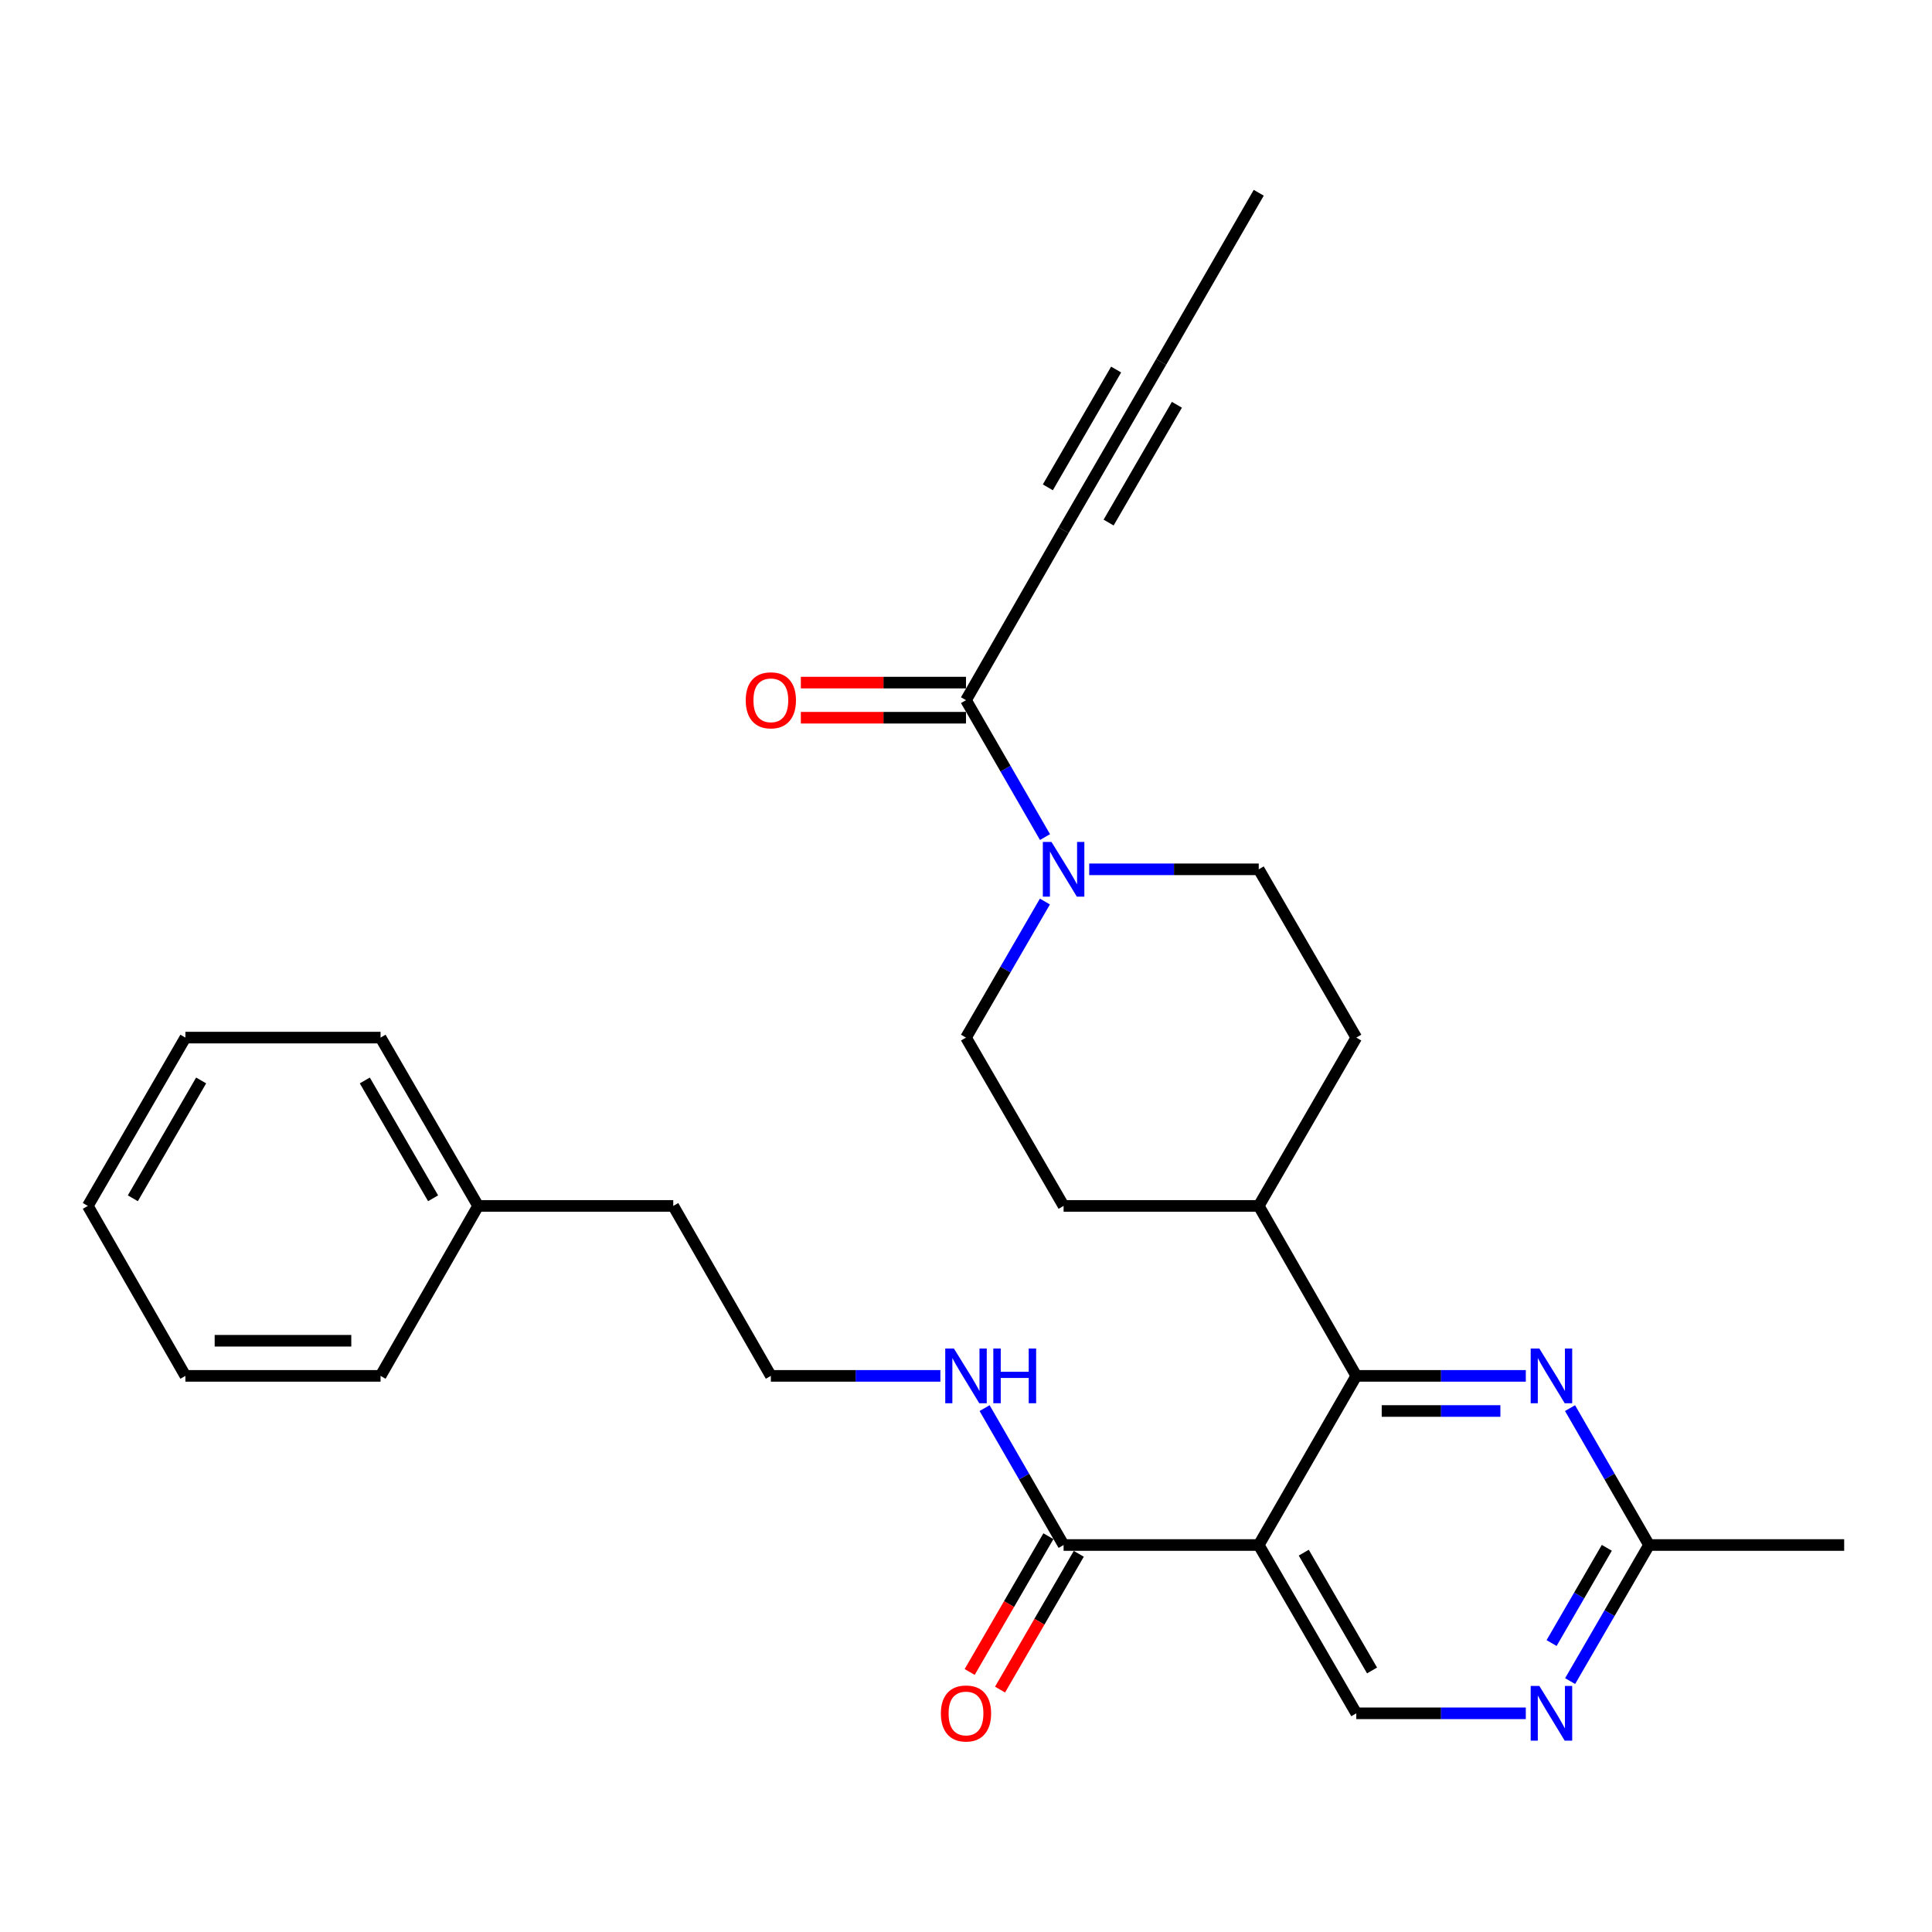 <?xml version='1.0' encoding='iso-8859-1'?>
<svg version='1.1' baseProfile='full'
              xmlns='http://www.w3.org/2000/svg'
                      xmlns:rdkit='http://www.rdkit.org/xml'
                      xmlns:xlink='http://www.w3.org/1999/xlink'
                  xml:space='preserve'
width='1000px' height='1000px' viewBox='0 0 1000 1000'>
<!-- END OF HEADER -->
<rect style='opacity:1.0;fill:#FFFFFF;stroke:none' width='1000' height='1000' x='0' y='0'> </rect>
<path class='bond-0' d='M 651.522,799.698 L 702.016,712.151' style='fill:none;fill-rule:evenodd;stroke:#000000;stroke-width:6px;stroke-linecap:butt;stroke-linejoin:miter;stroke-opacity:1' />
<path class='bond-4' d='M 651.522,799.698 L 550.514,799.698' style='fill:none;fill-rule:evenodd;stroke:#000000;stroke-width:6px;stroke-linecap:butt;stroke-linejoin:miter;stroke-opacity:1' />
<path class='bond-6' d='M 651.522,799.698 L 702.016,886.81' style='fill:none;fill-rule:evenodd;stroke:#000000;stroke-width:6px;stroke-linecap:butt;stroke-linejoin:miter;stroke-opacity:1' />
<path class='bond-6' d='M 674.823,803.648 L 710.168,864.627' style='fill:none;fill-rule:evenodd;stroke:#000000;stroke-width:6px;stroke-linecap:butt;stroke-linejoin:miter;stroke-opacity:1' />
<path class='bond-1' d='M 702.016,712.151 L 745.887,712.151' style='fill:none;fill-rule:evenodd;stroke:#000000;stroke-width:6px;stroke-linecap:butt;stroke-linejoin:miter;stroke-opacity:1' />
<path class='bond-1' d='M 745.887,712.151 L 789.758,712.151' style='fill:none;fill-rule:evenodd;stroke:#0000FF;stroke-width:6px;stroke-linecap:butt;stroke-linejoin:miter;stroke-opacity:1' />
<path class='bond-1' d='M 715.177,730.329 L 745.887,730.329' style='fill:none;fill-rule:evenodd;stroke:#000000;stroke-width:6px;stroke-linecap:butt;stroke-linejoin:miter;stroke-opacity:1' />
<path class='bond-1' d='M 745.887,730.329 L 776.597,730.329' style='fill:none;fill-rule:evenodd;stroke:#0000FF;stroke-width:6px;stroke-linecap:butt;stroke-linejoin:miter;stroke-opacity:1' />
<path class='bond-10' d='M 702.016,712.151 L 651.522,624.181' style='fill:none;fill-rule:evenodd;stroke:#000000;stroke-width:6px;stroke-linecap:butt;stroke-linejoin:miter;stroke-opacity:1' />
<path class='bond-28' d='M 812.652,728.838 L 833.095,764.268' style='fill:none;fill-rule:evenodd;stroke:#0000FF;stroke-width:6px;stroke-linecap:butt;stroke-linejoin:miter;stroke-opacity:1' />
<path class='bond-28' d='M 833.095,764.268 L 853.538,799.698' style='fill:none;fill-rule:evenodd;stroke:#000000;stroke-width:6px;stroke-linecap:butt;stroke-linejoin:miter;stroke-opacity:1' />
<path class='bond-2' d='M 540.842,466.634 L 520.421,501.847' style='fill:none;fill-rule:evenodd;stroke:#0000FF;stroke-width:6px;stroke-linecap:butt;stroke-linejoin:miter;stroke-opacity:1' />
<path class='bond-2' d='M 520.421,501.847 L 500,537.059' style='fill:none;fill-rule:evenodd;stroke:#000000;stroke-width:6px;stroke-linecap:butt;stroke-linejoin:miter;stroke-opacity:1' />
<path class='bond-3' d='M 540.887,433.27 L 520.443,397.835' style='fill:none;fill-rule:evenodd;stroke:#0000FF;stroke-width:6px;stroke-linecap:butt;stroke-linejoin:miter;stroke-opacity:1' />
<path class='bond-3' d='M 520.443,397.835 L 500,362.401' style='fill:none;fill-rule:evenodd;stroke:#000000;stroke-width:6px;stroke-linecap:butt;stroke-linejoin:miter;stroke-opacity:1' />
<path class='bond-29' d='M 563.779,449.957 L 607.651,449.957' style='fill:none;fill-rule:evenodd;stroke:#0000FF;stroke-width:6px;stroke-linecap:butt;stroke-linejoin:miter;stroke-opacity:1' />
<path class='bond-29' d='M 607.651,449.957 L 651.522,449.957' style='fill:none;fill-rule:evenodd;stroke:#000000;stroke-width:6px;stroke-linecap:butt;stroke-linejoin:miter;stroke-opacity:1' />
<path class='bond-5' d='M 500,362.401 L 550.514,274.43' style='fill:none;fill-rule:evenodd;stroke:#000000;stroke-width:6px;stroke-linecap:butt;stroke-linejoin:miter;stroke-opacity:1' />
<path class='bond-13' d='M 500,353.312 L 457.259,353.312' style='fill:none;fill-rule:evenodd;stroke:#000000;stroke-width:6px;stroke-linecap:butt;stroke-linejoin:miter;stroke-opacity:1' />
<path class='bond-13' d='M 457.259,353.312 L 414.517,353.312' style='fill:none;fill-rule:evenodd;stroke:#FF0000;stroke-width:6px;stroke-linecap:butt;stroke-linejoin:miter;stroke-opacity:1' />
<path class='bond-13' d='M 500,371.49 L 457.259,371.49' style='fill:none;fill-rule:evenodd;stroke:#000000;stroke-width:6px;stroke-linecap:butt;stroke-linejoin:miter;stroke-opacity:1' />
<path class='bond-13' d='M 457.259,371.49 L 414.517,371.49' style='fill:none;fill-rule:evenodd;stroke:#FF0000;stroke-width:6px;stroke-linecap:butt;stroke-linejoin:miter;stroke-opacity:1' />
<path class='bond-14' d='M 542.651,795.138 L 522.276,830.275' style='fill:none;fill-rule:evenodd;stroke:#000000;stroke-width:6px;stroke-linecap:butt;stroke-linejoin:miter;stroke-opacity:1' />
<path class='bond-14' d='M 522.276,830.275 L 501.901,865.413' style='fill:none;fill-rule:evenodd;stroke:#FF0000;stroke-width:6px;stroke-linecap:butt;stroke-linejoin:miter;stroke-opacity:1' />
<path class='bond-14' d='M 558.377,804.257 L 538.001,839.394' style='fill:none;fill-rule:evenodd;stroke:#000000;stroke-width:6px;stroke-linecap:butt;stroke-linejoin:miter;stroke-opacity:1' />
<path class='bond-14' d='M 538.001,839.394 L 517.626,874.531' style='fill:none;fill-rule:evenodd;stroke:#FF0000;stroke-width:6px;stroke-linecap:butt;stroke-linejoin:miter;stroke-opacity:1' />
<path class='bond-15' d='M 550.514,799.698 L 530.071,764.268' style='fill:none;fill-rule:evenodd;stroke:#000000;stroke-width:6px;stroke-linecap:butt;stroke-linejoin:miter;stroke-opacity:1' />
<path class='bond-15' d='M 530.071,764.268 L 509.628,728.838' style='fill:none;fill-rule:evenodd;stroke:#0000FF;stroke-width:6px;stroke-linecap:butt;stroke-linejoin:miter;stroke-opacity:1' />
<path class='bond-9' d='M 550.514,274.43 L 601.008,187.329' style='fill:none;fill-rule:evenodd;stroke:#000000;stroke-width:6px;stroke-linecap:butt;stroke-linejoin:miter;stroke-opacity:1' />
<path class='bond-9' d='M 573.814,270.482 L 609.16,209.511' style='fill:none;fill-rule:evenodd;stroke:#000000;stroke-width:6px;stroke-linecap:butt;stroke-linejoin:miter;stroke-opacity:1' />
<path class='bond-9' d='M 542.362,252.248 L 577.707,191.277' style='fill:none;fill-rule:evenodd;stroke:#000000;stroke-width:6px;stroke-linecap:butt;stroke-linejoin:miter;stroke-opacity:1' />
<path class='bond-7' d='M 702.016,886.81 L 745.887,886.81' style='fill:none;fill-rule:evenodd;stroke:#000000;stroke-width:6px;stroke-linecap:butt;stroke-linejoin:miter;stroke-opacity:1' />
<path class='bond-7' d='M 745.887,886.81 L 789.758,886.81' style='fill:none;fill-rule:evenodd;stroke:#0000FF;stroke-width:6px;stroke-linecap:butt;stroke-linejoin:miter;stroke-opacity:1' />
<path class='bond-8' d='M 812.694,870.132 L 833.116,834.915' style='fill:none;fill-rule:evenodd;stroke:#0000FF;stroke-width:6px;stroke-linecap:butt;stroke-linejoin:miter;stroke-opacity:1' />
<path class='bond-8' d='M 833.116,834.915 L 853.538,799.698' style='fill:none;fill-rule:evenodd;stroke:#000000;stroke-width:6px;stroke-linecap:butt;stroke-linejoin:miter;stroke-opacity:1' />
<path class='bond-8' d='M 803.096,850.448 L 817.391,825.796' style='fill:none;fill-rule:evenodd;stroke:#0000FF;stroke-width:6px;stroke-linecap:butt;stroke-linejoin:miter;stroke-opacity:1' />
<path class='bond-8' d='M 817.391,825.796 L 831.686,801.144' style='fill:none;fill-rule:evenodd;stroke:#000000;stroke-width:6px;stroke-linecap:butt;stroke-linejoin:miter;stroke-opacity:1' />
<path class='bond-21' d='M 853.538,799.698 L 954.545,799.698' style='fill:none;fill-rule:evenodd;stroke:#000000;stroke-width:6px;stroke-linecap:butt;stroke-linejoin:miter;stroke-opacity:1' />
<path class='bond-20' d='M 601.008,187.329 L 651.522,99.772' style='fill:none;fill-rule:evenodd;stroke:#000000;stroke-width:6px;stroke-linecap:butt;stroke-linejoin:miter;stroke-opacity:1' />
<path class='bond-16' d='M 651.522,624.181 L 702.016,537.059' style='fill:none;fill-rule:evenodd;stroke:#000000;stroke-width:6px;stroke-linecap:butt;stroke-linejoin:miter;stroke-opacity:1' />
<path class='bond-17' d='M 651.522,624.181 L 550.514,624.181' style='fill:none;fill-rule:evenodd;stroke:#000000;stroke-width:6px;stroke-linecap:butt;stroke-linejoin:miter;stroke-opacity:1' />
<path class='bond-11' d='M 500,537.059 L 550.514,624.181' style='fill:none;fill-rule:evenodd;stroke:#000000;stroke-width:6px;stroke-linecap:butt;stroke-linejoin:miter;stroke-opacity:1' />
<path class='bond-12' d='M 651.522,449.957 L 702.016,537.059' style='fill:none;fill-rule:evenodd;stroke:#000000;stroke-width:6px;stroke-linecap:butt;stroke-linejoin:miter;stroke-opacity:1' />
<path class='bond-18' d='M 486.735,712.151 L 442.863,712.151' style='fill:none;fill-rule:evenodd;stroke:#0000FF;stroke-width:6px;stroke-linecap:butt;stroke-linejoin:miter;stroke-opacity:1' />
<path class='bond-18' d='M 442.863,712.151 L 398.992,712.151' style='fill:none;fill-rule:evenodd;stroke:#000000;stroke-width:6px;stroke-linecap:butt;stroke-linejoin:miter;stroke-opacity:1' />
<path class='bond-22' d='M 398.992,712.151 L 348.478,624.181' style='fill:none;fill-rule:evenodd;stroke:#000000;stroke-width:6px;stroke-linecap:butt;stroke-linejoin:miter;stroke-opacity:1' />
<path class='bond-19' d='M 247.47,624.181 L 348.478,624.181' style='fill:none;fill-rule:evenodd;stroke:#000000;stroke-width:6px;stroke-linecap:butt;stroke-linejoin:miter;stroke-opacity:1' />
<path class='bond-23' d='M 247.47,624.181 L 196.976,537.059' style='fill:none;fill-rule:evenodd;stroke:#000000;stroke-width:6px;stroke-linecap:butt;stroke-linejoin:miter;stroke-opacity:1' />
<path class='bond-23' d='M 224.169,620.228 L 188.823,559.242' style='fill:none;fill-rule:evenodd;stroke:#000000;stroke-width:6px;stroke-linecap:butt;stroke-linejoin:miter;stroke-opacity:1' />
<path class='bond-24' d='M 247.47,624.181 L 196.976,712.151' style='fill:none;fill-rule:evenodd;stroke:#000000;stroke-width:6px;stroke-linecap:butt;stroke-linejoin:miter;stroke-opacity:1' />
<path class='bond-26' d='M 196.976,537.059 L 95.959,537.059' style='fill:none;fill-rule:evenodd;stroke:#000000;stroke-width:6px;stroke-linecap:butt;stroke-linejoin:miter;stroke-opacity:1' />
<path class='bond-25' d='M 196.976,712.151 L 95.959,712.151' style='fill:none;fill-rule:evenodd;stroke:#000000;stroke-width:6px;stroke-linecap:butt;stroke-linejoin:miter;stroke-opacity:1' />
<path class='bond-25' d='M 181.824,693.974 L 111.111,693.974' style='fill:none;fill-rule:evenodd;stroke:#000000;stroke-width:6px;stroke-linecap:butt;stroke-linejoin:miter;stroke-opacity:1' />
<path class='bond-27' d='M 95.959,712.151 L 45.455,624.181' style='fill:none;fill-rule:evenodd;stroke:#000000;stroke-width:6px;stroke-linecap:butt;stroke-linejoin:miter;stroke-opacity:1' />
<path class='bond-30' d='M 95.959,537.059 L 45.455,624.181' style='fill:none;fill-rule:evenodd;stroke:#000000;stroke-width:6px;stroke-linecap:butt;stroke-linejoin:miter;stroke-opacity:1' />
<path class='bond-30' d='M 104.109,559.244 L 68.757,620.229' style='fill:none;fill-rule:evenodd;stroke:#000000;stroke-width:6px;stroke-linecap:butt;stroke-linejoin:miter;stroke-opacity:1' />
<path  class='atom-2' d='M 796.764 697.991
L 806.044 712.991
Q 806.964 714.471, 808.444 717.151
Q 809.924 719.831, 810.004 719.991
L 810.004 697.991
L 813.764 697.991
L 813.764 726.311
L 809.884 726.311
L 799.924 709.911
Q 798.764 707.991, 797.524 705.791
Q 796.324 703.591, 795.964 702.911
L 795.964 726.311
L 792.284 726.311
L 792.284 697.991
L 796.764 697.991
' fill='#0000FF'/>
<path  class='atom-3' d='M 544.254 435.797
L 553.534 450.797
Q 554.454 452.277, 555.934 454.957
Q 557.414 457.637, 557.494 457.797
L 557.494 435.797
L 561.254 435.797
L 561.254 464.117
L 557.374 464.117
L 547.414 447.717
Q 546.254 445.797, 545.014 443.597
Q 543.814 441.397, 543.454 440.717
L 543.454 464.117
L 539.774 464.117
L 539.774 435.797
L 544.254 435.797
' fill='#0000FF'/>
<path  class='atom-8' d='M 796.764 872.65
L 806.044 887.65
Q 806.964 889.13, 808.444 891.81
Q 809.924 894.49, 810.004 894.65
L 810.004 872.65
L 813.764 872.65
L 813.764 900.97
L 809.884 900.97
L 799.924 884.57
Q 798.764 882.65, 797.524 880.45
Q 796.324 878.25, 795.964 877.57
L 795.964 900.97
L 792.284 900.97
L 792.284 872.65
L 796.764 872.65
' fill='#0000FF'/>
<path  class='atom-14' d='M 385.992 362.481
Q 385.992 355.681, 389.352 351.881
Q 392.712 348.081, 398.992 348.081
Q 405.272 348.081, 408.632 351.881
Q 411.992 355.681, 411.992 362.481
Q 411.992 369.361, 408.592 373.281
Q 405.192 377.161, 398.992 377.161
Q 392.752 377.161, 389.352 373.281
Q 385.992 369.401, 385.992 362.481
M 398.992 373.961
Q 403.312 373.961, 405.632 371.081
Q 407.992 368.161, 407.992 362.481
Q 407.992 356.921, 405.632 354.121
Q 403.312 351.281, 398.992 351.281
Q 394.672 351.281, 392.312 354.081
Q 389.992 356.881, 389.992 362.481
Q 389.992 368.201, 392.312 371.081
Q 394.672 373.961, 398.992 373.961
' fill='#FF0000'/>
<path  class='atom-15' d='M 487 886.89
Q 487 880.09, 490.36 876.29
Q 493.72 872.49, 500 872.49
Q 506.28 872.49, 509.64 876.29
Q 513 880.09, 513 886.89
Q 513 893.77, 509.6 897.69
Q 506.2 901.57, 500 901.57
Q 493.76 901.57, 490.36 897.69
Q 487 893.81, 487 886.89
M 500 898.37
Q 504.32 898.37, 506.64 895.49
Q 509 892.57, 509 886.89
Q 509 881.33, 506.64 878.53
Q 504.32 875.69, 500 875.69
Q 495.68 875.69, 493.32 878.49
Q 491 881.29, 491 886.89
Q 491 892.61, 493.32 895.49
Q 495.68 898.37, 500 898.37
' fill='#FF0000'/>
<path  class='atom-16' d='M 493.74 697.991
L 503.02 712.991
Q 503.94 714.471, 505.42 717.151
Q 506.9 719.831, 506.98 719.991
L 506.98 697.991
L 510.74 697.991
L 510.74 726.311
L 506.86 726.311
L 496.9 709.911
Q 495.74 707.991, 494.5 705.791
Q 493.3 703.591, 492.94 702.911
L 492.94 726.311
L 489.26 726.311
L 489.26 697.991
L 493.74 697.991
' fill='#0000FF'/>
<path  class='atom-16' d='M 514.14 697.991
L 517.98 697.991
L 517.98 710.031
L 532.46 710.031
L 532.46 697.991
L 536.3 697.991
L 536.3 726.311
L 532.46 726.311
L 532.46 713.231
L 517.98 713.231
L 517.98 726.311
L 514.14 726.311
L 514.14 697.991
' fill='#0000FF'/>
</svg>
